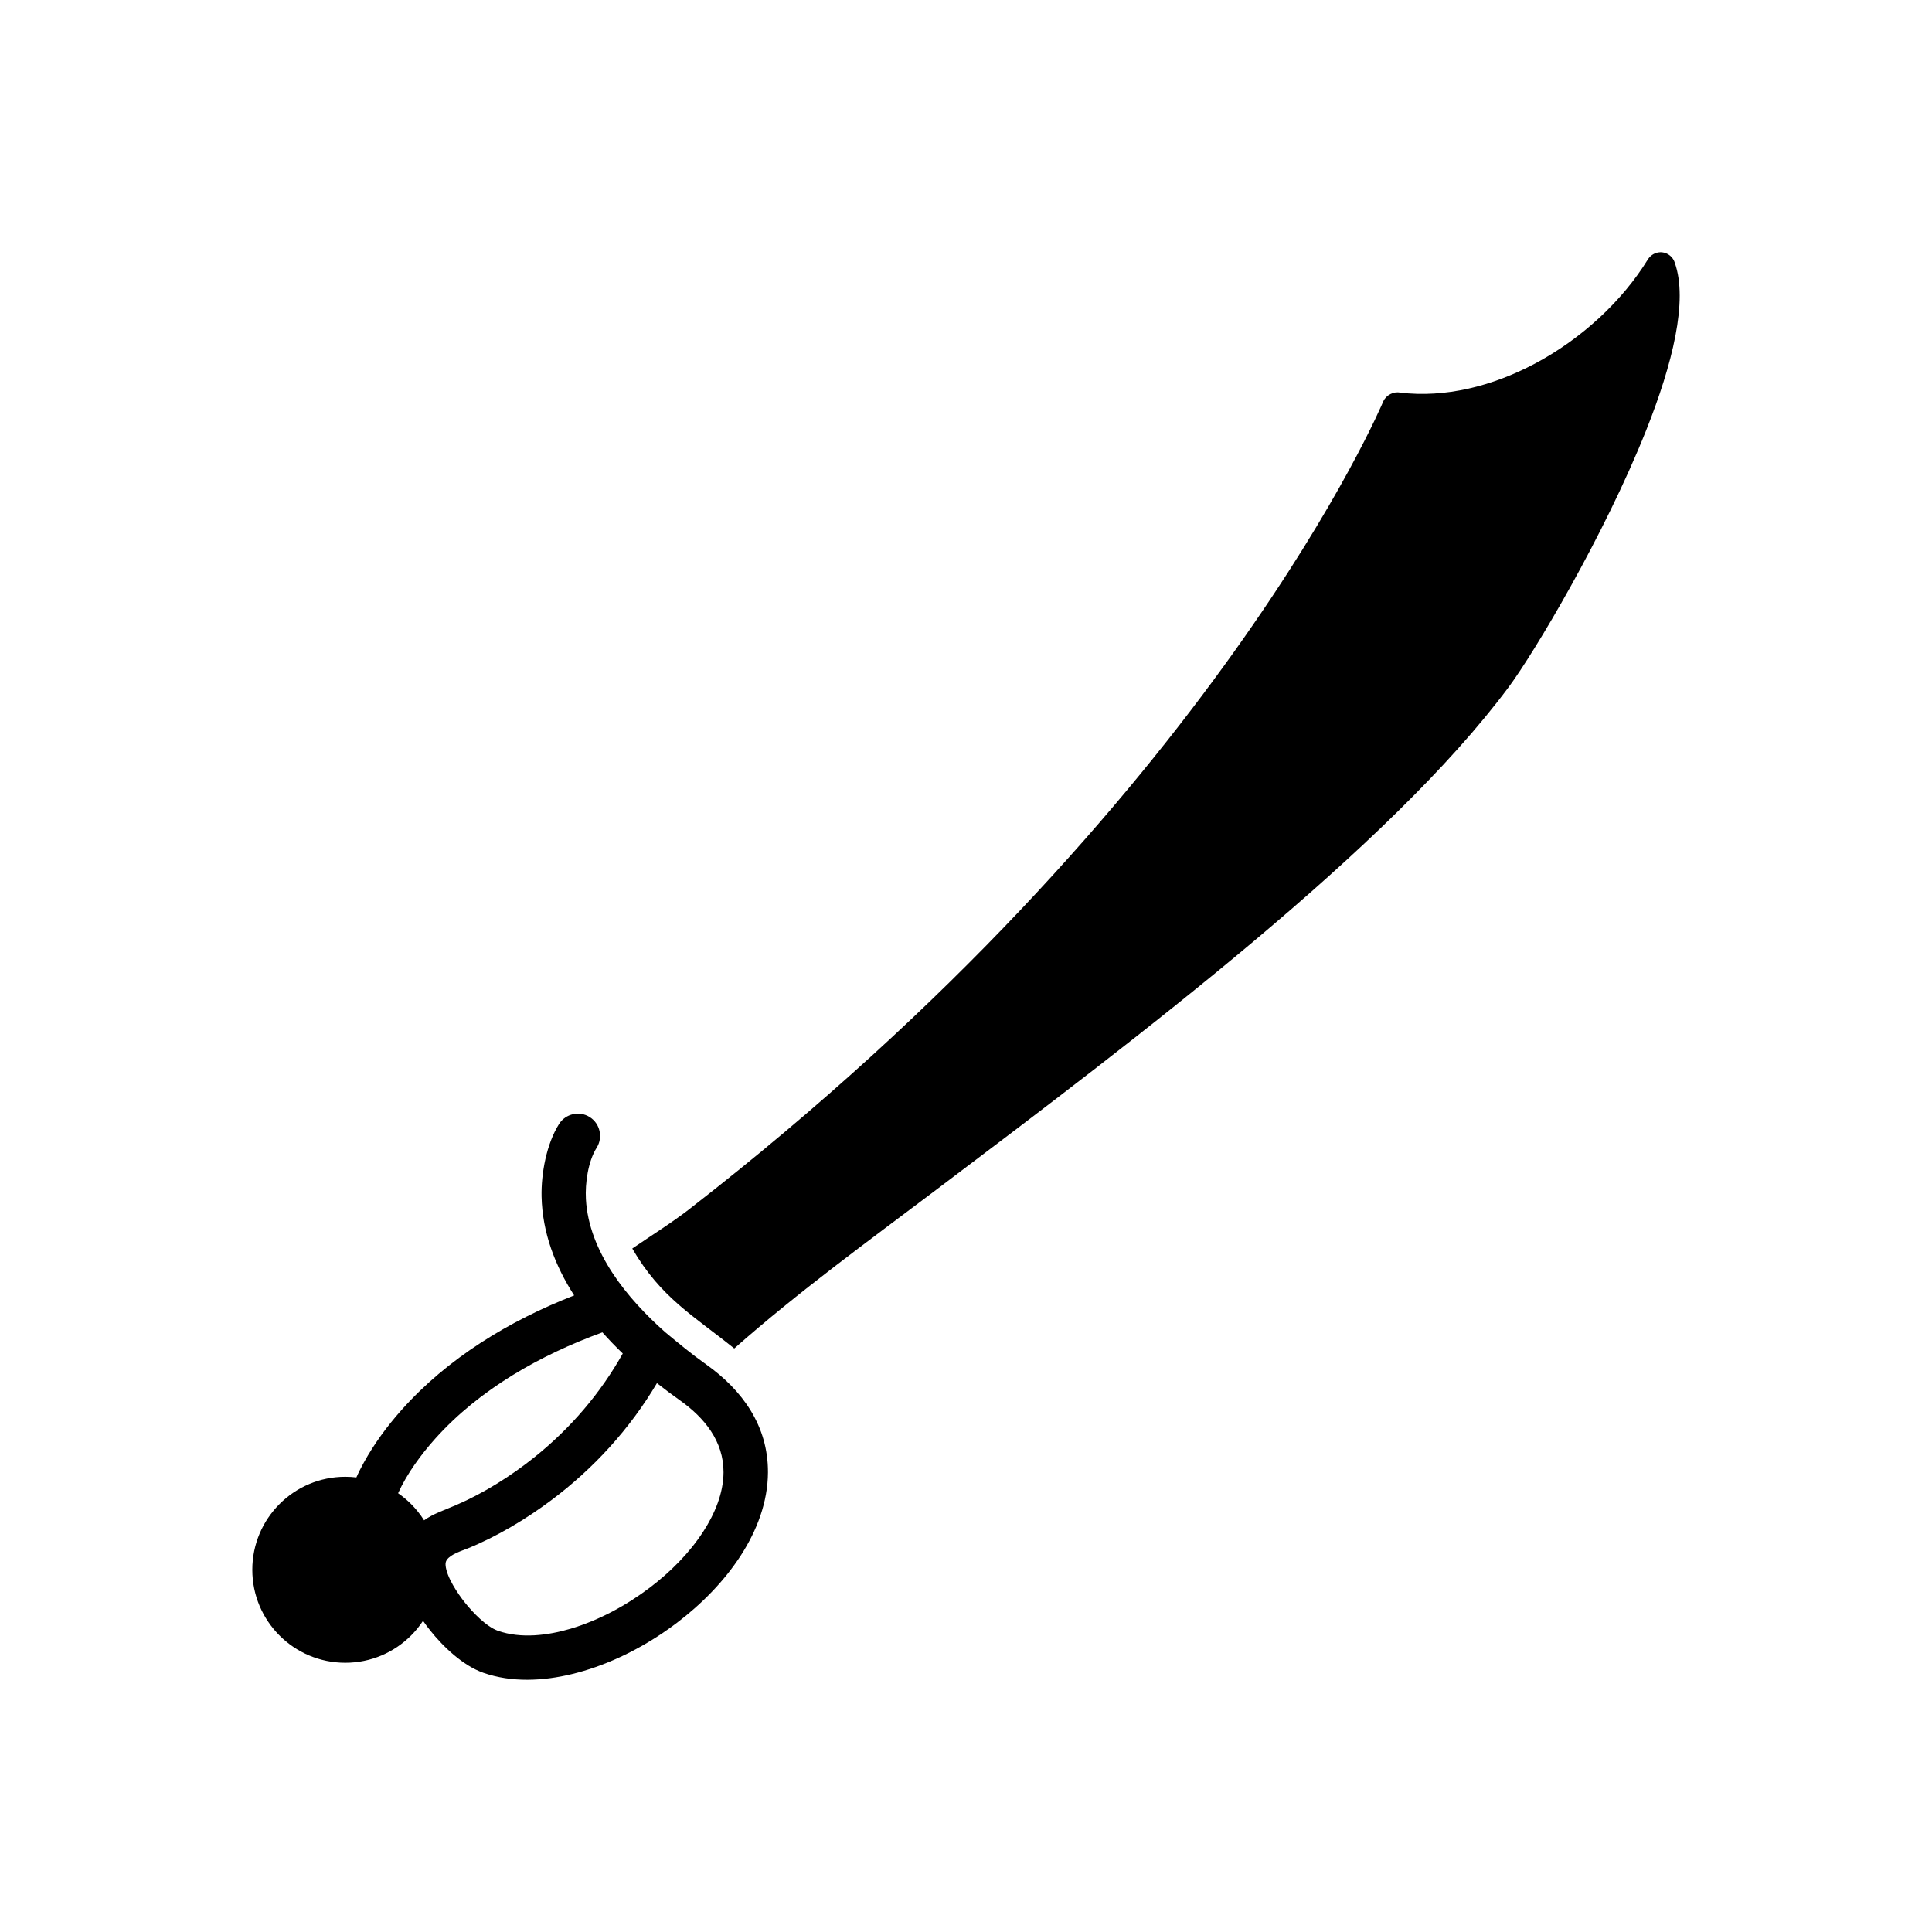 <?xml version="1.0" encoding="UTF-8"?>
<!-- Uploaded to: SVG Repo, www.svgrepo.com, Generator: SVG Repo Mixer Tools -->
<svg fill="#000000" width="800px" height="800px" version="1.1" viewBox="144 144 512 512" xmlns="http://www.w3.org/2000/svg">
 <g>
  <path d="m326.91 464.25c139.45-108.32 183.55-213.59 183.68-213.89 0.75-1.668 2.746-2.672 4.434-2.312 11.949 1.441 24.457-1.691 35.711-7.668 12.371-6.57 23.145-16.539 29.98-27.652 1.18-1.824 3.531-2.453 5.414-1.293 0.863 0.531 1.449 1.34 1.715 2.238 3.531 9.977-0.566 26.719-7.625 44.438-11.145 27.969-29.754 59.039-36.422 67.996-31.688 42.574-97.508 92.277-151.76 133.25-18.094 13.66-36.465 26.988-53.453 42.004-10.762-8.668-19.441-13.414-27.027-26.488 5-3.422 10.613-6.926 15.355-10.613z"/>
  <path d="m302.12 448.16c-2.297 3.652-3.078 9.43-2.848 13.617 0.773 13.984 10.941 26.348 20.965 35.227 3.617 3 7.004 5.82 10.848 8.543 9.727 6.898 16.48 16.371 16.434 28.629-0.031 7.902-2.949 15.453-7.191 22.027-4.438 6.875-10.453 12.934-16.953 17.871-1.23 0.934-2.488 1.832-3.769 2.695-7.242 4.883-15.535 8.82-24.043 10.879-7.617 1.844-15.98 2.281-23.473-0.344-5.375-1.883-10.652-6.898-14.148-11.301-0.609-0.766-1.227-1.594-1.832-2.469-0.926 1.406-1.988 2.711-3.176 3.894-4.461 4.461-10.621 7.219-17.426 7.219-6.805 0-12.965-2.758-17.426-7.219-4.461-4.461-7.219-10.621-7.219-17.426s2.758-12.965 7.219-17.426c4.461-4.461 10.621-7.219 17.426-7.219 0.992 0 1.973 0.059 2.934 0.172 0.602-1.363 1.305-2.715 1.984-3.953 2.719-4.938 6.137-9.578 9.871-13.789 12.301-13.867 28.648-23.766 45.859-30.492-5.055-7.867-8.43-16.668-8.633-26.195-0.133-6.113 1.297-13.945 4.629-19.227 1.727-2.738 5.383-3.57 8.125-1.844 2.742 1.727 3.57 5.383 1.848 8.125zm-45.738 98.742c2.481-1.785 5.269-2.652 8.512-4.051 7.356-3.176 14.566-7.723 20.797-12.723 9.492-7.613 17.414-16.859 23.348-27.434-1.859-1.785-3.668-3.656-5.398-5.602-16.438 5.984-32.535 15.051-44.281 28.145-3.695 4.117-7.496 9.25-9.859 14.48 1.23 0.852 2.383 1.809 3.438 2.863 1.305 1.305 2.461 2.754 3.449 4.324zm61.711-36.352c-7.188 12.129-16.75 22.609-28.047 31.055-6.613 4.945-14.27 9.547-21.945 12.68-1.73 0.707-4.578 1.523-5.688 3.09-0.305 0.43-0.371 0.938-0.328 1.449 0.25 3.094 3.207 7.469 5.09 9.84 2.019 2.543 5.672 6.418 8.801 7.516 6.086 2.133 13.219 1.234 19.273-0.562 7.5-2.227 14.793-6.199 21.012-10.922 5.406-4.106 10.457-9.152 14.148-14.871 2.981-4.621 5.312-10.086 5.332-15.664 0.031-8.219-5.062-14.453-11.484-19.008-2.094-1.484-4.148-3.016-6.164-4.606z" fill-rule="evenodd"/>
 </g>
</svg>